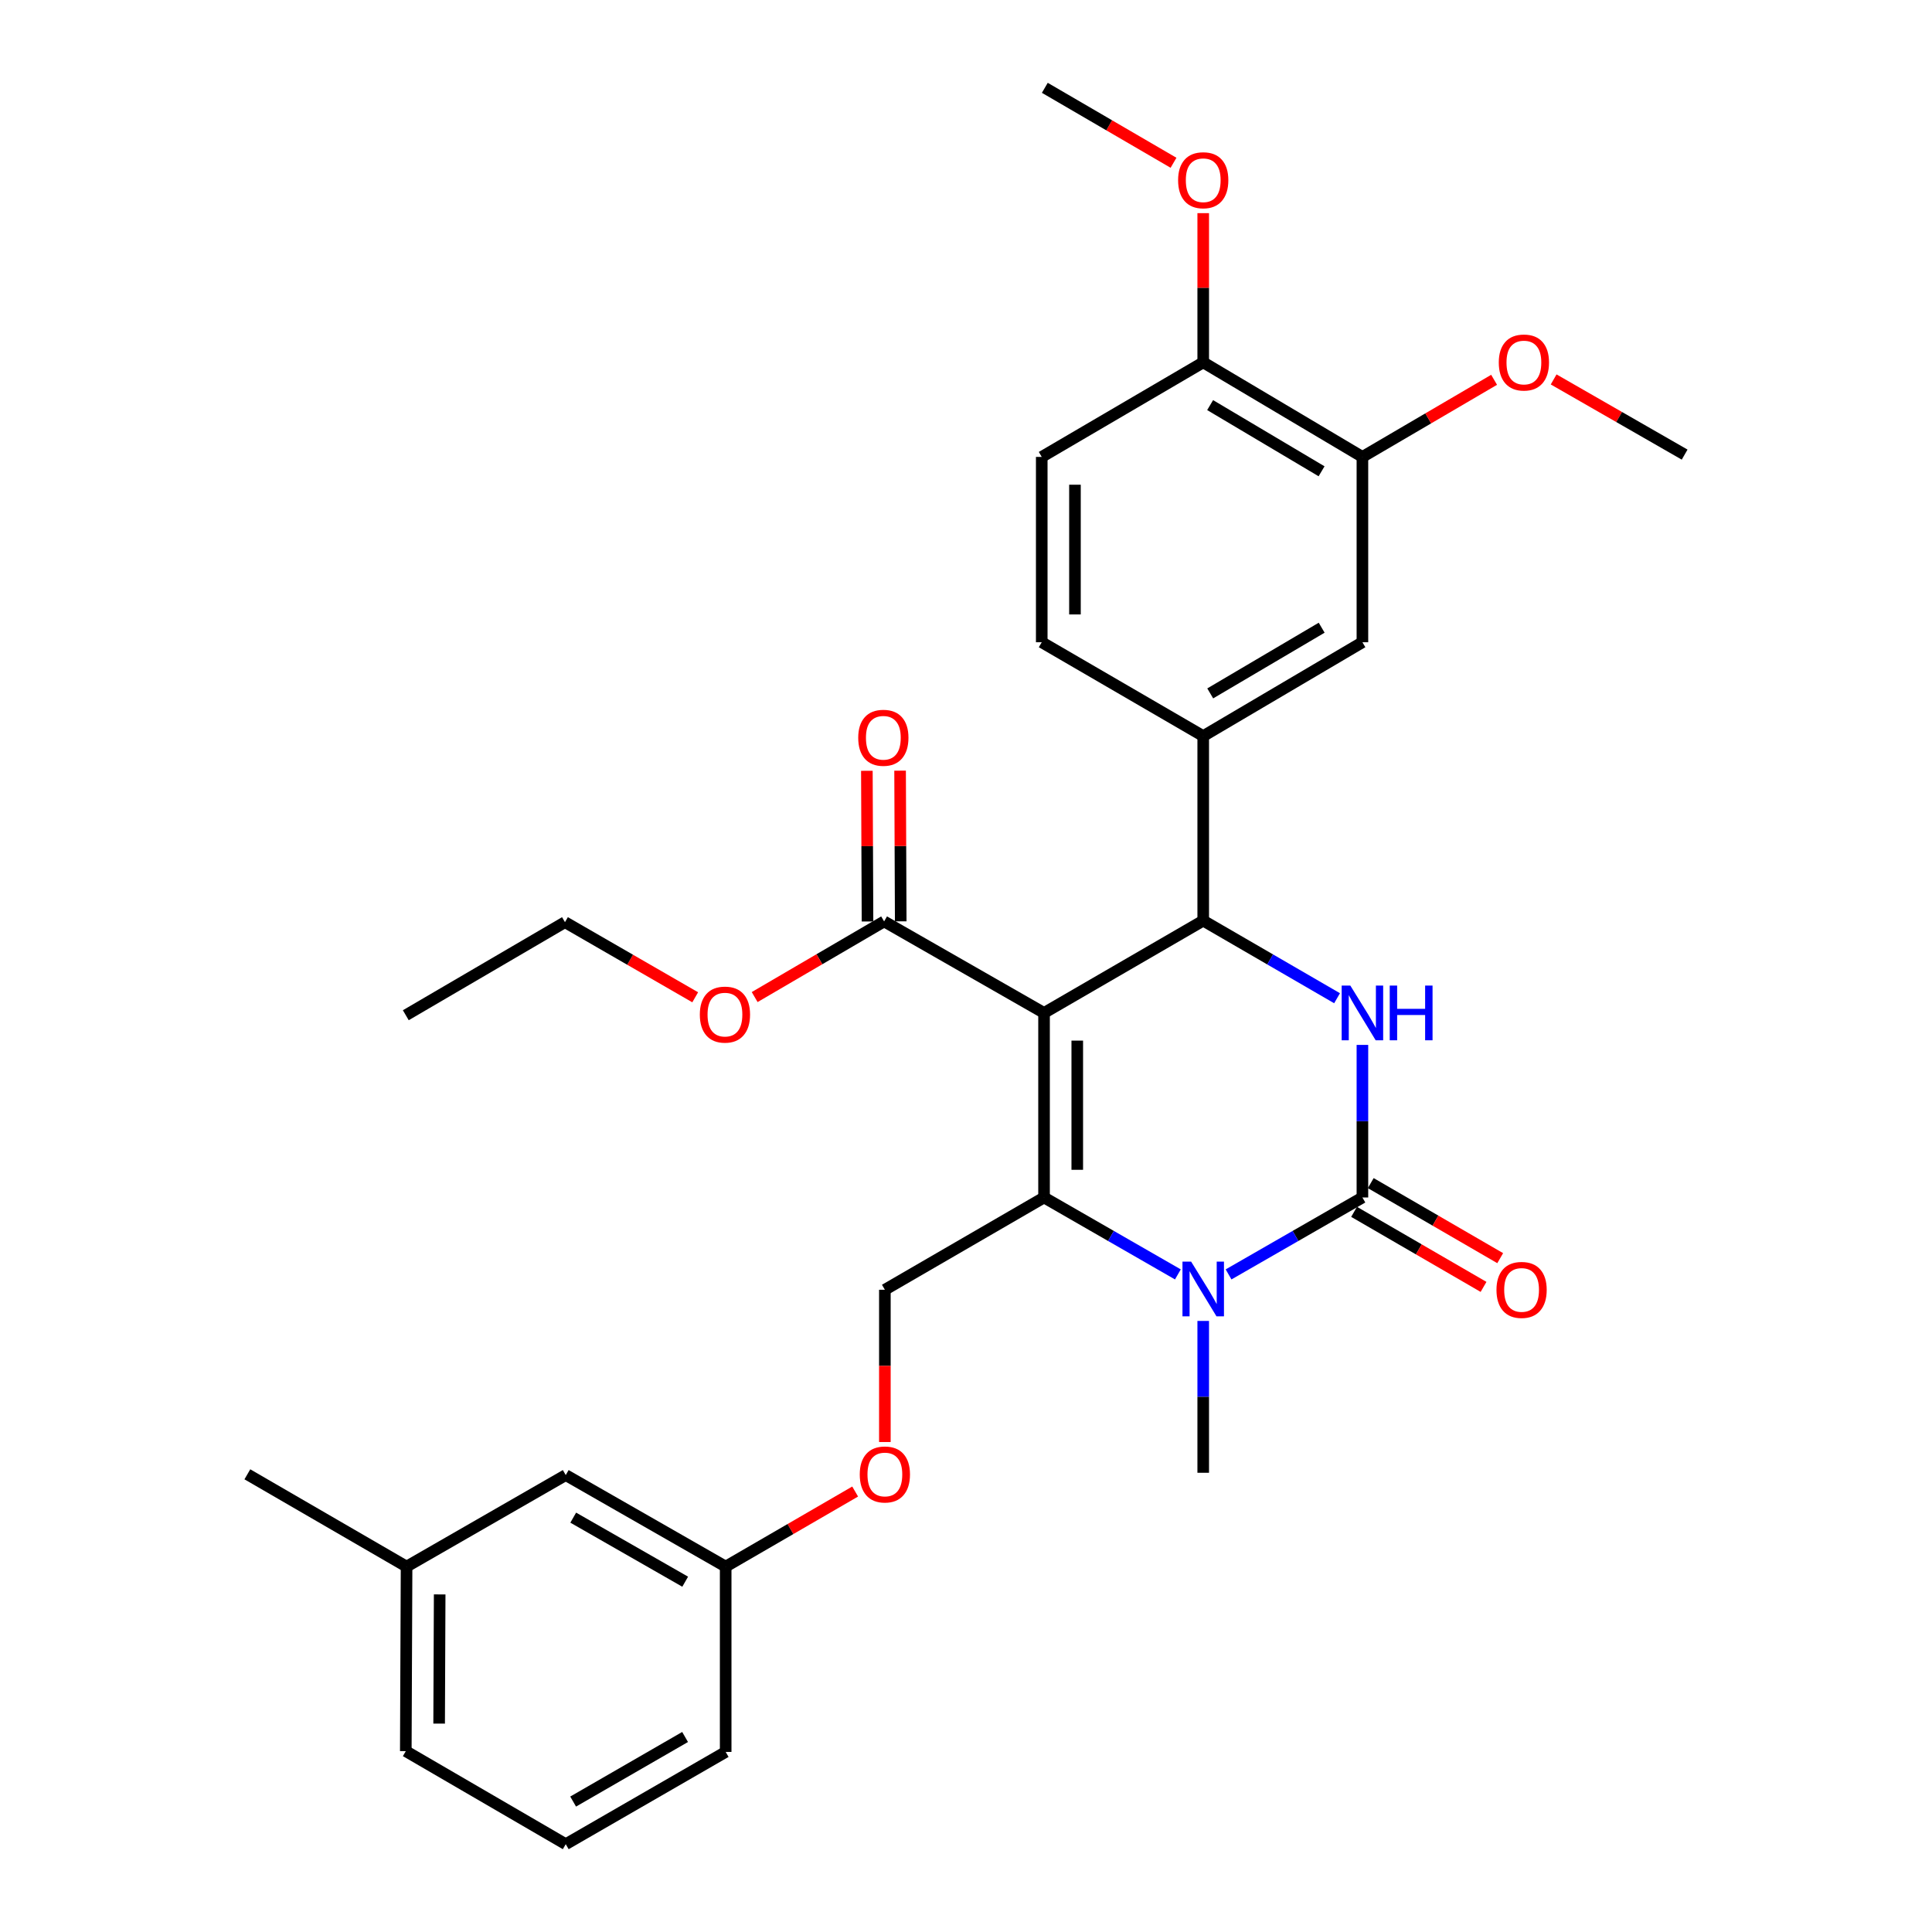 <?xml version='1.0' encoding='iso-8859-1'?>
<svg version='1.1' baseProfile='full'
              xmlns='http://www.w3.org/2000/svg'
                      xmlns:rdkit='http://www.rdkit.org/xml'
                      xmlns:xlink='http://www.w3.org/1999/xlink'
                  xml:space='preserve'
width='1000px' height='1000px' viewBox='0 0 1000 1000'>
<!-- END OF HEADER -->
<rect style='opacity:1.0;fill:#FFFFFF;stroke:none' width='1000' height='1000' x='0' y='0'> </rect>
<path class='bond-0' d='M 540.397,524.291 L 540.397,619.814' style='fill:none;fill-rule:evenodd;stroke:#000000;stroke-width:6px;stroke-linecap:butt;stroke-linejoin:miter;stroke-opacity:1' />
<path class='bond-0' d='M 557.591,538.62 L 557.591,605.486' style='fill:none;fill-rule:evenodd;stroke:#000000;stroke-width:6px;stroke-linecap:butt;stroke-linejoin:miter;stroke-opacity:1' />
<path class='bond-3' d='M 540.397,524.291 L 622.785,476.52' style='fill:none;fill-rule:evenodd;stroke:#000000;stroke-width:6px;stroke-linecap:butt;stroke-linejoin:miter;stroke-opacity:1' />
<path class='bond-5' d='M 540.397,524.291 L 457.617,476.922' style='fill:none;fill-rule:evenodd;stroke:#000000;stroke-width:6px;stroke-linecap:butt;stroke-linejoin:miter;stroke-opacity:1' />
<path class='bond-2' d='M 540.397,619.814 L 575.033,639.725' style='fill:none;fill-rule:evenodd;stroke:#000000;stroke-width:6px;stroke-linecap:butt;stroke-linejoin:miter;stroke-opacity:1' />
<path class='bond-2' d='M 575.033,639.725 L 609.669,659.635' style='fill:none;fill-rule:evenodd;stroke:#0000FF;stroke-width:6px;stroke-linecap:butt;stroke-linejoin:miter;stroke-opacity:1' />
<path class='bond-7' d='M 540.397,619.814 L 458.008,667.576' style='fill:none;fill-rule:evenodd;stroke:#000000;stroke-width:6px;stroke-linecap:butt;stroke-linejoin:miter;stroke-opacity:1' />
<path class='bond-1' d='M 705.183,619.814 L 705.183,580.327' style='fill:none;fill-rule:evenodd;stroke:#000000;stroke-width:6px;stroke-linecap:butt;stroke-linejoin:miter;stroke-opacity:1' />
<path class='bond-1' d='M 705.183,580.327 L 705.183,540.84' style='fill:none;fill-rule:evenodd;stroke:#0000FF;stroke-width:6px;stroke-linecap:butt;stroke-linejoin:miter;stroke-opacity:1' />
<path class='bond-10' d='M 700.871,627.252 L 734.375,646.674' style='fill:none;fill-rule:evenodd;stroke:#000000;stroke-width:6px;stroke-linecap:butt;stroke-linejoin:miter;stroke-opacity:1' />
<path class='bond-10' d='M 734.375,646.674 L 767.879,666.097' style='fill:none;fill-rule:evenodd;stroke:#FF0000;stroke-width:6px;stroke-linecap:butt;stroke-linejoin:miter;stroke-opacity:1' />
<path class='bond-10' d='M 709.495,612.377 L 742.999,631.799' style='fill:none;fill-rule:evenodd;stroke:#000000;stroke-width:6px;stroke-linecap:butt;stroke-linejoin:miter;stroke-opacity:1' />
<path class='bond-10' d='M 742.999,631.799 L 776.502,651.222' style='fill:none;fill-rule:evenodd;stroke:#FF0000;stroke-width:6px;stroke-linecap:butt;stroke-linejoin:miter;stroke-opacity:1' />
<path class='bond-31' d='M 705.183,619.814 L 670.542,639.725' style='fill:none;fill-rule:evenodd;stroke:#000000;stroke-width:6px;stroke-linecap:butt;stroke-linejoin:miter;stroke-opacity:1' />
<path class='bond-31' d='M 670.542,639.725 L 635.901,659.636' style='fill:none;fill-rule:evenodd;stroke:#0000FF;stroke-width:6px;stroke-linecap:butt;stroke-linejoin:miter;stroke-opacity:1' />
<path class='bond-16' d='M 622.785,683.713 L 622.785,723.009' style='fill:none;fill-rule:evenodd;stroke:#0000FF;stroke-width:6px;stroke-linecap:butt;stroke-linejoin:miter;stroke-opacity:1' />
<path class='bond-16' d='M 622.785,723.009 L 622.785,762.306' style='fill:none;fill-rule:evenodd;stroke:#000000;stroke-width:6px;stroke-linecap:butt;stroke-linejoin:miter;stroke-opacity:1' />
<path class='bond-4' d='M 622.785,476.52 L 657.424,496.602' style='fill:none;fill-rule:evenodd;stroke:#000000;stroke-width:6px;stroke-linecap:butt;stroke-linejoin:miter;stroke-opacity:1' />
<path class='bond-4' d='M 657.424,496.602 L 692.062,516.684' style='fill:none;fill-rule:evenodd;stroke:#0000FF;stroke-width:6px;stroke-linecap:butt;stroke-linejoin:miter;stroke-opacity:1' />
<path class='bond-6' d='M 622.785,476.52 L 622.785,380.998' style='fill:none;fill-rule:evenodd;stroke:#000000;stroke-width:6px;stroke-linecap:butt;stroke-linejoin:miter;stroke-opacity:1' />
<path class='bond-13' d='M 466.213,476.885 L 466.049,437.889' style='fill:none;fill-rule:evenodd;stroke:#000000;stroke-width:6px;stroke-linecap:butt;stroke-linejoin:miter;stroke-opacity:1' />
<path class='bond-13' d='M 466.049,437.889 L 465.885,398.893' style='fill:none;fill-rule:evenodd;stroke:#FF0000;stroke-width:6px;stroke-linecap:butt;stroke-linejoin:miter;stroke-opacity:1' />
<path class='bond-13' d='M 449.02,476.958 L 448.855,437.961' style='fill:none;fill-rule:evenodd;stroke:#000000;stroke-width:6px;stroke-linecap:butt;stroke-linejoin:miter;stroke-opacity:1' />
<path class='bond-13' d='M 448.855,437.961 L 448.691,398.965' style='fill:none;fill-rule:evenodd;stroke:#FF0000;stroke-width:6px;stroke-linecap:butt;stroke-linejoin:miter;stroke-opacity:1' />
<path class='bond-17' d='M 457.617,476.922 L 424.115,496.502' style='fill:none;fill-rule:evenodd;stroke:#000000;stroke-width:6px;stroke-linecap:butt;stroke-linejoin:miter;stroke-opacity:1' />
<path class='bond-17' d='M 424.115,496.502 L 390.614,516.082' style='fill:none;fill-rule:evenodd;stroke:#FF0000;stroke-width:6px;stroke-linecap:butt;stroke-linejoin:miter;stroke-opacity:1' />
<path class='bond-8' d='M 622.785,380.998 L 705.183,332.424' style='fill:none;fill-rule:evenodd;stroke:#000000;stroke-width:6px;stroke-linecap:butt;stroke-linejoin:miter;stroke-opacity:1' />
<path class='bond-8' d='M 626.413,358.9 L 684.092,324.898' style='fill:none;fill-rule:evenodd;stroke:#000000;stroke-width:6px;stroke-linecap:butt;stroke-linejoin:miter;stroke-opacity:1' />
<path class='bond-12' d='M 622.785,380.998 L 539.203,332.424' style='fill:none;fill-rule:evenodd;stroke:#000000;stroke-width:6px;stroke-linecap:butt;stroke-linejoin:miter;stroke-opacity:1' />
<path class='bond-14' d='M 458.008,667.576 L 458.008,706.983' style='fill:none;fill-rule:evenodd;stroke:#000000;stroke-width:6px;stroke-linecap:butt;stroke-linejoin:miter;stroke-opacity:1' />
<path class='bond-14' d='M 458.008,706.983 L 458.008,746.39' style='fill:none;fill-rule:evenodd;stroke:#FF0000;stroke-width:6px;stroke-linecap:butt;stroke-linejoin:miter;stroke-opacity:1' />
<path class='bond-9' d='M 705.183,332.424 L 705.183,236.5' style='fill:none;fill-rule:evenodd;stroke:#000000;stroke-width:6px;stroke-linecap:butt;stroke-linejoin:miter;stroke-opacity:1' />
<path class='bond-20' d='M 705.183,236.5 L 739.264,216.543' style='fill:none;fill-rule:evenodd;stroke:#000000;stroke-width:6px;stroke-linecap:butt;stroke-linejoin:miter;stroke-opacity:1' />
<path class='bond-20' d='M 739.264,216.543 L 773.344,196.585' style='fill:none;fill-rule:evenodd;stroke:#FF0000;stroke-width:6px;stroke-linecap:butt;stroke-linejoin:miter;stroke-opacity:1' />
<path class='bond-32' d='M 705.183,236.5 L 622.785,187.554' style='fill:none;fill-rule:evenodd;stroke:#000000;stroke-width:6px;stroke-linecap:butt;stroke-linejoin:miter;stroke-opacity:1' />
<path class='bond-32' d='M 684.042,243.941 L 626.364,209.679' style='fill:none;fill-rule:evenodd;stroke:#000000;stroke-width:6px;stroke-linecap:butt;stroke-linejoin:miter;stroke-opacity:1' />
<path class='bond-11' d='M 622.785,187.554 L 539.203,236.5' style='fill:none;fill-rule:evenodd;stroke:#000000;stroke-width:6px;stroke-linecap:butt;stroke-linejoin:miter;stroke-opacity:1' />
<path class='bond-22' d='M 622.785,187.554 L 622.785,148.94' style='fill:none;fill-rule:evenodd;stroke:#000000;stroke-width:6px;stroke-linecap:butt;stroke-linejoin:miter;stroke-opacity:1' />
<path class='bond-22' d='M 622.785,148.94 L 622.785,110.325' style='fill:none;fill-rule:evenodd;stroke:#FF0000;stroke-width:6px;stroke-linecap:butt;stroke-linejoin:miter;stroke-opacity:1' />
<path class='bond-15' d='M 539.203,332.424 L 539.203,236.5' style='fill:none;fill-rule:evenodd;stroke:#000000;stroke-width:6px;stroke-linecap:butt;stroke-linejoin:miter;stroke-opacity:1' />
<path class='bond-15' d='M 556.397,318.036 L 556.397,250.889' style='fill:none;fill-rule:evenodd;stroke:#000000;stroke-width:6px;stroke-linecap:butt;stroke-linejoin:miter;stroke-opacity:1' />
<path class='bond-18' d='M 442.627,772.016 L 409.119,791.443' style='fill:none;fill-rule:evenodd;stroke:#FF0000;stroke-width:6px;stroke-linecap:butt;stroke-linejoin:miter;stroke-opacity:1' />
<path class='bond-18' d='M 409.119,791.443 L 375.61,810.87' style='fill:none;fill-rule:evenodd;stroke:#000000;stroke-width:6px;stroke-linecap:butt;stroke-linejoin:miter;stroke-opacity:1' />
<path class='bond-26' d='M 359.838,516.197 L 326.134,496.755' style='fill:none;fill-rule:evenodd;stroke:#FF0000;stroke-width:6px;stroke-linecap:butt;stroke-linejoin:miter;stroke-opacity:1' />
<path class='bond-26' d='M 326.134,496.755 L 292.429,477.313' style='fill:none;fill-rule:evenodd;stroke:#000000;stroke-width:6px;stroke-linecap:butt;stroke-linejoin:miter;stroke-opacity:1' />
<path class='bond-19' d='M 375.61,810.87 L 292.83,763.5' style='fill:none;fill-rule:evenodd;stroke:#000000;stroke-width:6px;stroke-linecap:butt;stroke-linejoin:miter;stroke-opacity:1' />
<path class='bond-19' d='M 354.653,818.688 L 296.707,785.529' style='fill:none;fill-rule:evenodd;stroke:#000000;stroke-width:6px;stroke-linecap:butt;stroke-linejoin:miter;stroke-opacity:1' />
<path class='bond-24' d='M 375.61,810.87 L 375.61,906.794' style='fill:none;fill-rule:evenodd;stroke:#000000;stroke-width:6px;stroke-linecap:butt;stroke-linejoin:miter;stroke-opacity:1' />
<path class='bond-21' d='M 292.83,763.5 L 210.442,810.87' style='fill:none;fill-rule:evenodd;stroke:#000000;stroke-width:6px;stroke-linecap:butt;stroke-linejoin:miter;stroke-opacity:1' />
<path class='bond-28' d='M 804.164,196.392 L 838.065,215.849' style='fill:none;fill-rule:evenodd;stroke:#FF0000;stroke-width:6px;stroke-linecap:butt;stroke-linejoin:miter;stroke-opacity:1' />
<path class='bond-28' d='M 838.065,215.849 L 871.966,235.306' style='fill:none;fill-rule:evenodd;stroke:#000000;stroke-width:6px;stroke-linecap:butt;stroke-linejoin:miter;stroke-opacity:1' />
<path class='bond-25' d='M 210.442,810.87 L 210.04,906.392' style='fill:none;fill-rule:evenodd;stroke:#000000;stroke-width:6px;stroke-linecap:butt;stroke-linejoin:miter;stroke-opacity:1' />
<path class='bond-25' d='M 227.575,825.27 L 227.295,892.136' style='fill:none;fill-rule:evenodd;stroke:#000000;stroke-width:6px;stroke-linecap:butt;stroke-linejoin:miter;stroke-opacity:1' />
<path class='bond-27' d='M 210.442,810.87 L 128.034,763.099' style='fill:none;fill-rule:evenodd;stroke:#000000;stroke-width:6px;stroke-linecap:butt;stroke-linejoin:miter;stroke-opacity:1' />
<path class='bond-29' d='M 607.413,84.253 L 574.105,64.854' style='fill:none;fill-rule:evenodd;stroke:#FF0000;stroke-width:6px;stroke-linecap:butt;stroke-linejoin:miter;stroke-opacity:1' />
<path class='bond-29' d='M 574.105,64.854 L 540.798,45.455' style='fill:none;fill-rule:evenodd;stroke:#000000;stroke-width:6px;stroke-linecap:butt;stroke-linejoin:miter;stroke-opacity:1' />
<path class='bond-23' d='M 292.83,954.545 L 375.61,906.794' style='fill:none;fill-rule:evenodd;stroke:#000000;stroke-width:6px;stroke-linecap:butt;stroke-linejoin:miter;stroke-opacity:1' />
<path class='bond-23' d='M 296.656,932.489 L 354.602,899.063' style='fill:none;fill-rule:evenodd;stroke:#000000;stroke-width:6px;stroke-linecap:butt;stroke-linejoin:miter;stroke-opacity:1' />
<path class='bond-33' d='M 292.83,954.545 L 210.04,906.392' style='fill:none;fill-rule:evenodd;stroke:#000000;stroke-width:6px;stroke-linecap:butt;stroke-linejoin:miter;stroke-opacity:1' />
<path class='bond-30' d='M 292.429,477.313 L 210.04,525.485' style='fill:none;fill-rule:evenodd;stroke:#000000;stroke-width:6px;stroke-linecap:butt;stroke-linejoin:miter;stroke-opacity:1' />
<path  class='atom-3' d='M 616.525 653.015
L 625.805 668.015
Q 626.725 669.495, 628.205 672.175
Q 629.685 674.855, 629.765 675.015
L 629.765 653.015
L 633.525 653.015
L 633.525 681.335
L 629.645 681.335
L 619.685 664.935
Q 618.525 663.015, 617.285 660.815
Q 616.085 658.615, 615.725 657.935
L 615.725 681.335
L 612.045 681.335
L 612.045 653.015
L 616.525 653.015
' fill='#0000FF'/>
<path  class='atom-5' d='M 698.923 510.131
L 708.203 525.131
Q 709.123 526.611, 710.603 529.291
Q 712.083 531.971, 712.163 532.131
L 712.163 510.131
L 715.923 510.131
L 715.923 538.451
L 712.043 538.451
L 702.083 522.051
Q 700.923 520.131, 699.683 517.931
Q 698.483 515.731, 698.123 515.051
L 698.123 538.451
L 694.443 538.451
L 694.443 510.131
L 698.923 510.131
' fill='#0000FF'/>
<path  class='atom-5' d='M 719.323 510.131
L 723.163 510.131
L 723.163 522.171
L 737.643 522.171
L 737.643 510.131
L 741.483 510.131
L 741.483 538.451
L 737.643 538.451
L 737.643 525.371
L 723.163 525.371
L 723.163 538.451
L 719.323 538.451
L 719.323 510.131
' fill='#0000FF'/>
<path  class='atom-11' d='M 774.572 667.656
Q 774.572 660.856, 777.932 657.056
Q 781.292 653.256, 787.572 653.256
Q 793.852 653.256, 797.212 657.056
Q 800.572 660.856, 800.572 667.656
Q 800.572 674.536, 797.172 678.456
Q 793.772 682.336, 787.572 682.336
Q 781.332 682.336, 777.932 678.456
Q 774.572 674.576, 774.572 667.656
M 787.572 679.136
Q 791.892 679.136, 794.212 676.256
Q 796.572 673.336, 796.572 667.656
Q 796.572 662.096, 794.212 659.296
Q 791.892 656.456, 787.572 656.456
Q 783.252 656.456, 780.892 659.256
Q 778.572 662.056, 778.572 667.656
Q 778.572 673.376, 780.892 676.256
Q 783.252 679.136, 787.572 679.136
' fill='#FF0000'/>
<path  class='atom-14' d='M 444.215 381.87
Q 444.215 375.07, 447.575 371.27
Q 450.935 367.47, 457.215 367.47
Q 463.495 367.47, 466.855 371.27
Q 470.215 375.07, 470.215 381.87
Q 470.215 388.75, 466.815 392.67
Q 463.415 396.55, 457.215 396.55
Q 450.975 396.55, 447.575 392.67
Q 444.215 388.79, 444.215 381.87
M 457.215 393.35
Q 461.535 393.35, 463.855 390.47
Q 466.215 387.55, 466.215 381.87
Q 466.215 376.31, 463.855 373.51
Q 461.535 370.67, 457.215 370.67
Q 452.895 370.67, 450.535 373.47
Q 448.215 376.27, 448.215 381.87
Q 448.215 387.59, 450.535 390.47
Q 452.895 393.35, 457.215 393.35
' fill='#FF0000'/>
<path  class='atom-15' d='M 445.008 763.179
Q 445.008 756.379, 448.368 752.579
Q 451.728 748.779, 458.008 748.779
Q 464.288 748.779, 467.648 752.579
Q 471.008 756.379, 471.008 763.179
Q 471.008 770.059, 467.608 773.979
Q 464.208 777.859, 458.008 777.859
Q 451.768 777.859, 448.368 773.979
Q 445.008 770.099, 445.008 763.179
M 458.008 774.659
Q 462.328 774.659, 464.648 771.779
Q 467.008 768.859, 467.008 763.179
Q 467.008 757.619, 464.648 754.819
Q 462.328 751.979, 458.008 751.979
Q 453.688 751.979, 451.328 754.779
Q 449.008 757.579, 449.008 763.179
Q 449.008 768.899, 451.328 771.779
Q 453.688 774.659, 458.008 774.659
' fill='#FF0000'/>
<path  class='atom-18' d='M 362.228 525.155
Q 362.228 518.355, 365.588 514.555
Q 368.948 510.755, 375.228 510.755
Q 381.508 510.755, 384.868 514.555
Q 388.228 518.355, 388.228 525.155
Q 388.228 532.035, 384.828 535.955
Q 381.428 539.835, 375.228 539.835
Q 368.988 539.835, 365.588 535.955
Q 362.228 532.075, 362.228 525.155
M 375.228 536.635
Q 379.548 536.635, 381.868 533.755
Q 384.228 530.835, 384.228 525.155
Q 384.228 519.595, 381.868 516.795
Q 379.548 513.955, 375.228 513.955
Q 370.908 513.955, 368.548 516.755
Q 366.228 519.555, 366.228 525.155
Q 366.228 530.875, 368.548 533.755
Q 370.908 536.635, 375.228 536.635
' fill='#FF0000'/>
<path  class='atom-21' d='M 775.766 187.634
Q 775.766 180.834, 779.126 177.034
Q 782.486 173.234, 788.766 173.234
Q 795.046 173.234, 798.406 177.034
Q 801.766 180.834, 801.766 187.634
Q 801.766 194.514, 798.366 198.434
Q 794.966 202.314, 788.766 202.314
Q 782.526 202.314, 779.126 198.434
Q 775.766 194.554, 775.766 187.634
M 788.766 199.114
Q 793.086 199.114, 795.406 196.234
Q 797.766 193.314, 797.766 187.634
Q 797.766 182.074, 795.406 179.274
Q 793.086 176.434, 788.766 176.434
Q 784.446 176.434, 782.086 179.234
Q 779.766 182.034, 779.766 187.634
Q 779.766 193.354, 782.086 196.234
Q 784.446 199.114, 788.766 199.114
' fill='#FF0000'/>
<path  class='atom-23' d='M 609.785 93.286
Q 609.785 86.486, 613.145 82.686
Q 616.505 78.886, 622.785 78.886
Q 629.065 78.886, 632.425 82.686
Q 635.785 86.486, 635.785 93.286
Q 635.785 100.166, 632.385 104.086
Q 628.985 107.966, 622.785 107.966
Q 616.545 107.966, 613.145 104.086
Q 609.785 100.206, 609.785 93.286
M 622.785 104.766
Q 627.105 104.766, 629.425 101.886
Q 631.785 98.966, 631.785 93.286
Q 631.785 87.726, 629.425 84.926
Q 627.105 82.086, 622.785 82.086
Q 618.465 82.086, 616.105 84.886
Q 613.785 87.686, 613.785 93.286
Q 613.785 99.006, 616.105 101.886
Q 618.465 104.766, 622.785 104.766
' fill='#FF0000'/>
</svg>
